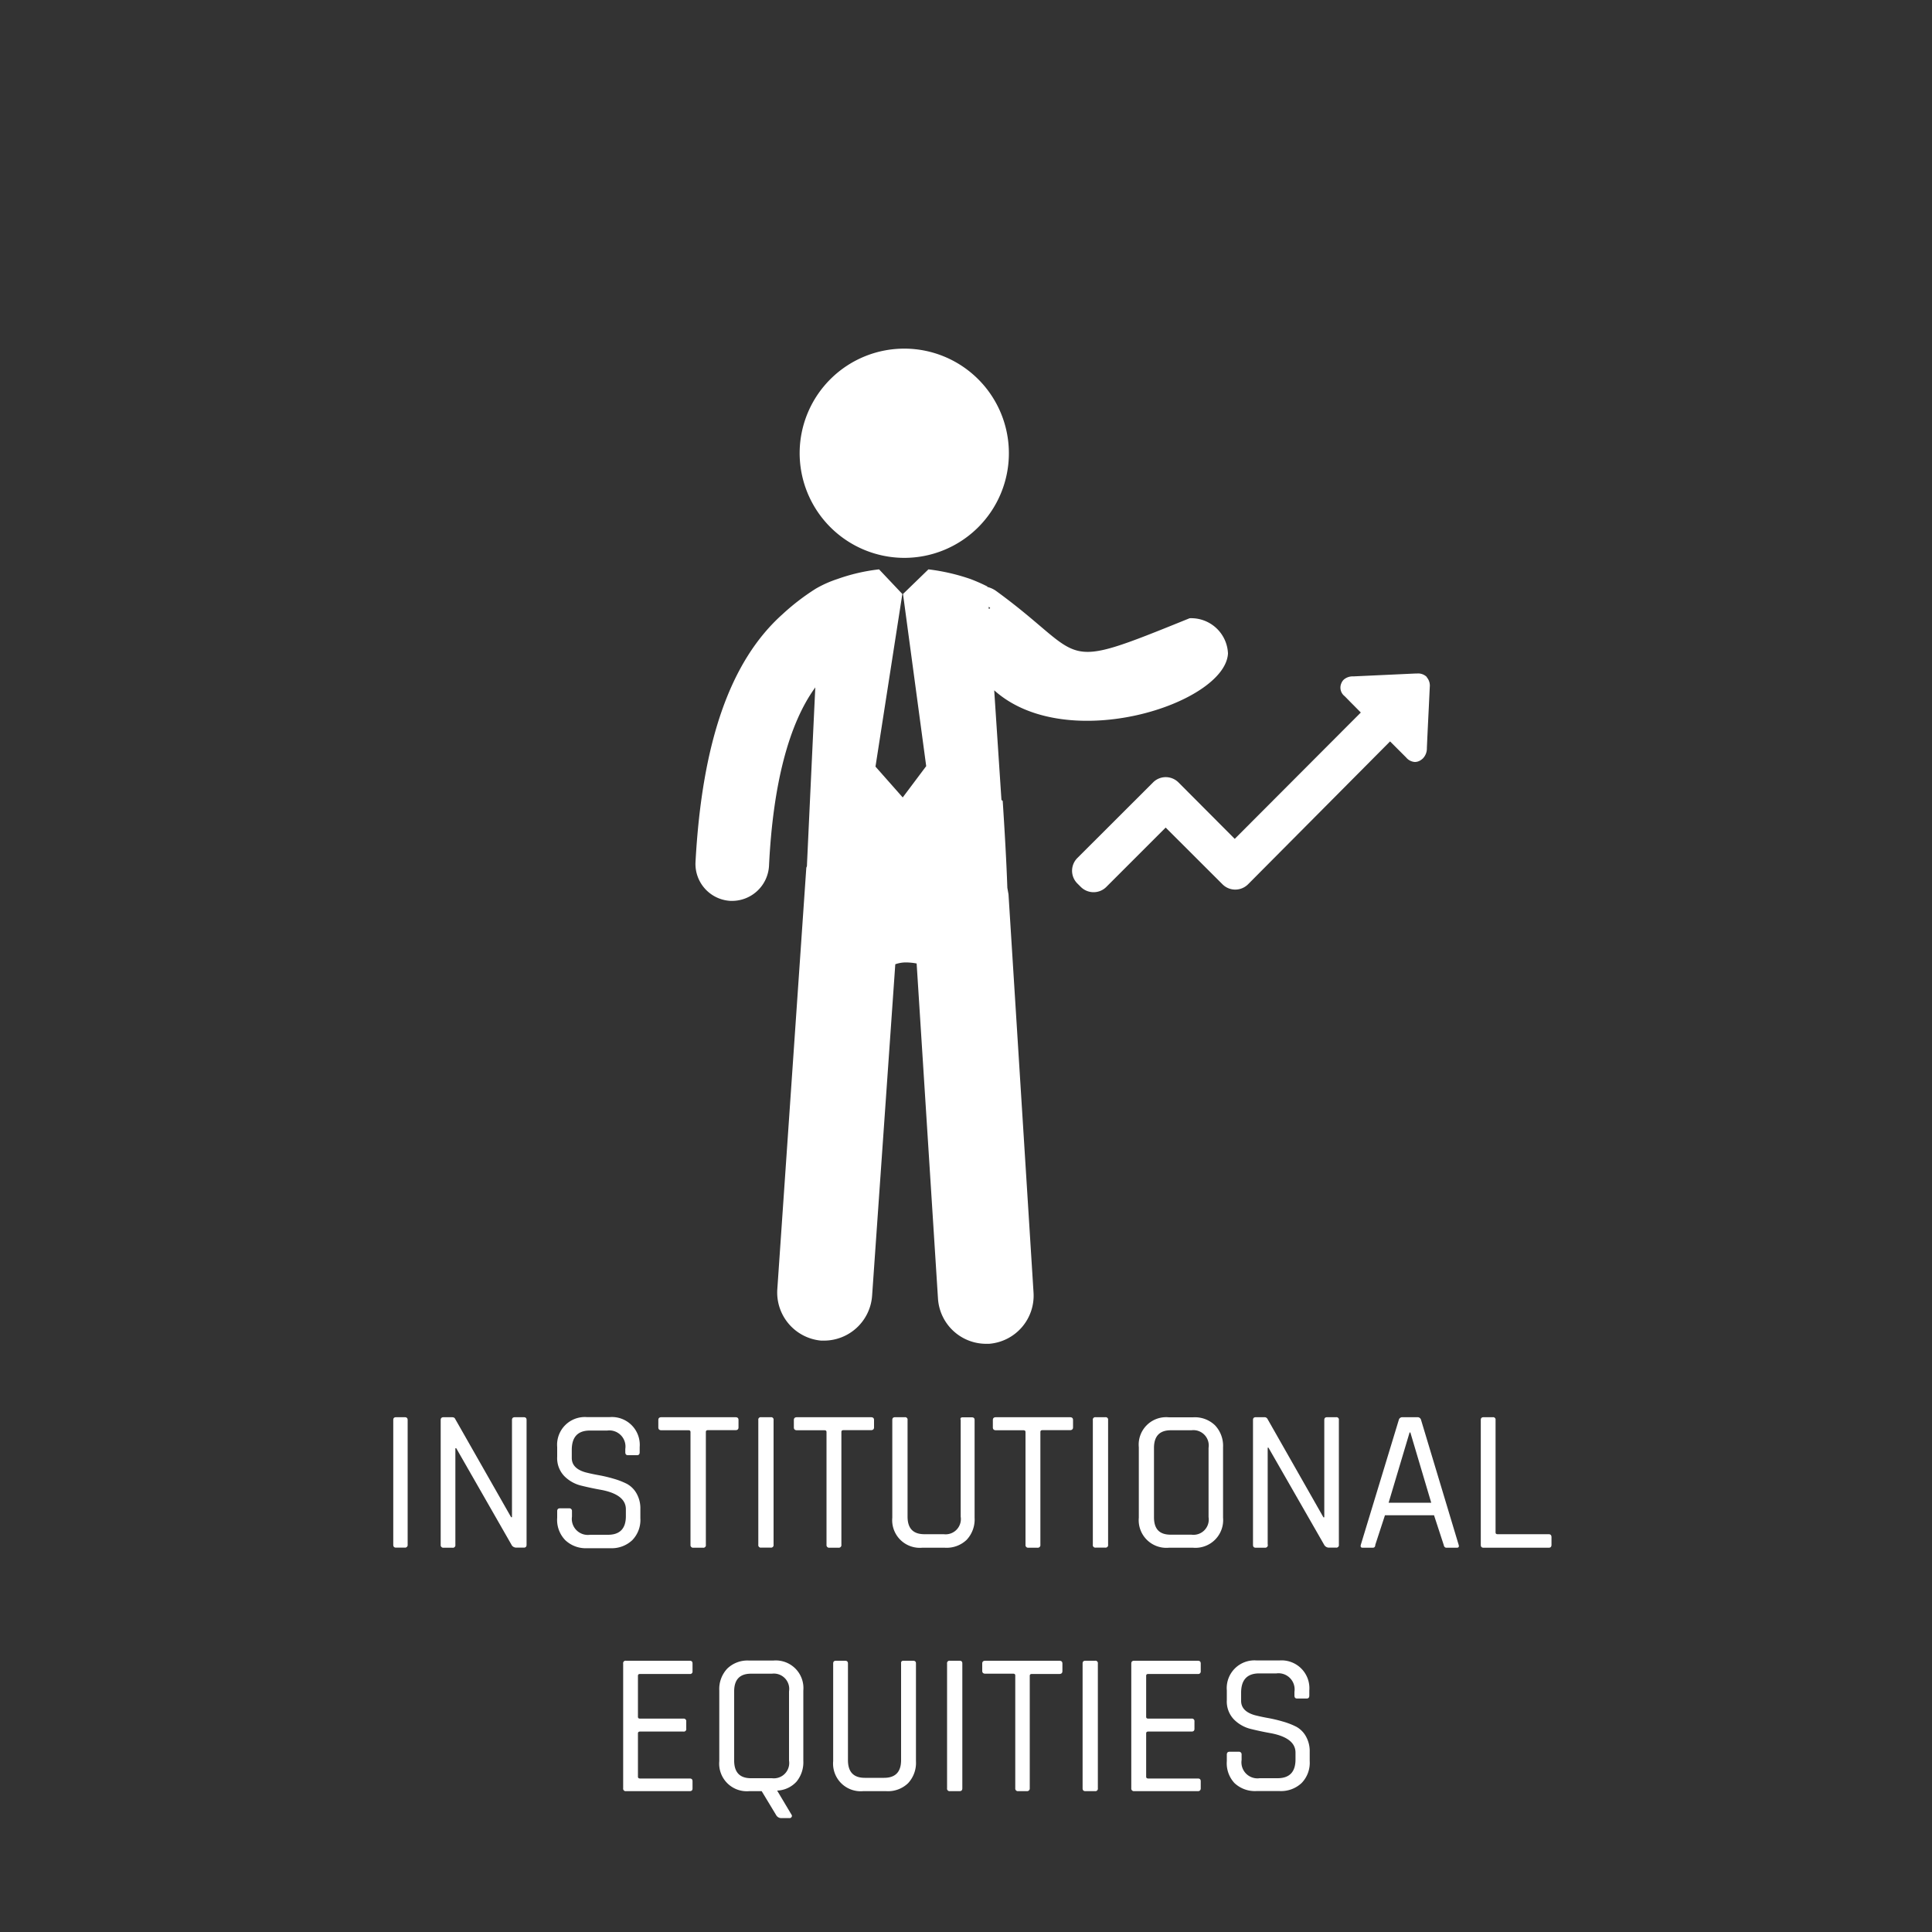 <svg id="Layer_1" data-name="Layer 1" xmlns="http://www.w3.org/2000/svg" viewBox="0 0 200 200"><rect x="0" y="0" width="200" height="200" fill="#333333" stroke="none"/><defs><style>.cls-1{fill:#fff;}</style></defs><title>mobile</title><path class="cls-1" d="M42.2,147v12.91a.27.27,0,0,1-.3.3H41c-.2,0-.29-.1-.29-.3V147c0-.2.09-.29.29-.29h.94C42.1,146.72,42.2,146.81,42.2,147Z"/><path class="cls-1" d="M46.84,160.22h-.92a.27.27,0,0,1-.3-.3V147c0-.2.1-.29.3-.29h.86c.17,0,.28.05.33.16l5.8,10.19H53V147c0-.2.1-.29.3-.29h.92c.2,0,.29.09.29.29v12.91c0,.2-.09.3-.29.3h-.78A.58.58,0,0,1,53,160l-5.77-10.08h-.09v10A.26.26,0,0,1,46.84,160.22Z"/><path class="cls-1" d="M57.68,157.11v-.67c0-.2.09-.3.29-.3h.94a.27.27,0,0,1,.3.3V157a1.66,1.66,0,0,0,1.87,1.88h1.85c1.24,0,1.86-.64,1.86-1.93v-.71c0-1-.83-1.67-2.5-2-.69-.12-1.4-.27-2.09-.44a3.69,3.69,0,0,1-1.79-1,2.68,2.68,0,0,1-.73-2v-1a2.87,2.87,0,0,1,3.1-3.1h2.33a2.88,2.88,0,0,1,3.11,3.1v.53c0,.21-.09.31-.27.31H65c-.18,0-.27-.1-.27-.31V150a1.67,1.67,0,0,0-1.87-1.91H61.06c-1.25,0-1.87.67-1.87,2v.84c0,.72.47,1.21,1.4,1.48.42.11.89.21,1.39.3a14.51,14.51,0,0,1,1.52.36,7.69,7.69,0,0,1,1.4.54,2.55,2.55,0,0,1,1,1,3.12,3.12,0,0,1,.39,1.61v.94a3,3,0,0,1-.84,2.28,3.11,3.11,0,0,1-2.27.83H60.78a3.08,3.08,0,0,1-2.26-.83A3,3,0,0,1,57.68,157.11Z"/><path class="cls-1" d="M72.78,160.22h-1a.27.27,0,0,1-.3-.3V148.25c0-.13-.07-.19-.2-.19H68.47c-.21,0-.32-.1-.32-.29V147c0-.2.11-.29.32-.29h7.66c.22,0,.32.09.32.29v.76c0,.19-.1.29-.32.29H73.28c-.14,0-.21.06-.21.19v11.67A.26.26,0,0,1,72.78,160.22Z"/><path class="cls-1" d="M80.08,147v12.91a.26.26,0,0,1-.29.3h-1a.26.26,0,0,1-.29-.3V147a.25.25,0,0,1,.29-.29h1A.25.25,0,0,1,80.08,147Z"/><path class="cls-1" d="M86.8,160.22h-.94a.27.27,0,0,1-.3-.3V148.25c0-.13-.07-.19-.21-.19H82.5c-.21,0-.32-.1-.32-.29V147c0-.2.11-.29.32-.29h7.66c.21,0,.32.09.32.29v.76c0,.19-.11.29-.32.29H87.31c-.14,0-.21.06-.21.19v11.67A.27.27,0,0,1,86.8,160.22Z"/><path class="cls-1" d="M99.65,146.72h.95c.19,0,.29.09.29.27v10.12a3.09,3.09,0,0,1-.82,2.29,3,3,0,0,1-2.26.82H95.47a2.86,2.86,0,0,1-3.1-3.11V147c0-.2.09-.29.29-.29h1a.25.25,0,0,1,.29.29v10c0,1.22.58,1.82,1.74,1.82h2a1.58,1.58,0,0,0,1.76-1.82V147C99.38,146.81,99.47,146.72,99.65,146.72Z"/><path class="cls-1" d="M107.4,160.22h-.94a.27.27,0,0,1-.3-.3V148.25c0-.13-.07-.19-.21-.19H103.1c-.21,0-.32-.1-.32-.29V147c0-.2.11-.29.32-.29h7.66c.21,0,.32.09.32.29v.76c0,.19-.11.29-.32.29h-2.85c-.14,0-.21.06-.21.19v11.67A.27.27,0,0,1,107.4,160.22Z"/><path class="cls-1" d="M114.71,147v12.91a.26.26,0,0,1-.29.3h-1a.26.26,0,0,1-.29-.3V147a.25.25,0,0,1,.29-.29h1A.25.25,0,0,1,114.71,147Z"/><path class="cls-1" d="M123.53,160.22H121a2.86,2.86,0,0,1-3.11-3.11v-7.29a2.84,2.84,0,0,1,3.11-3.1h2.5a3,3,0,0,1,2.28.83,3.08,3.08,0,0,1,.83,2.27v7.29a2.87,2.87,0,0,1-3.11,3.11Zm-2.33-1.35h2.14a1.58,1.58,0,0,0,1.77-1.82v-7.16a1.59,1.59,0,0,0-1.77-1.83H121.2q-1.74,0-1.74,1.83v7.16C119.46,158.27,120,158.87,121.2,158.87Z"/><path class="cls-1" d="M131,160.22H130c-.2,0-.29-.1-.29-.3V147c0-.2.09-.29.29-.29h.86a.35.35,0,0,1,.34.16L137,157.07h.09V147c0-.2.09-.29.29-.29h.93a.25.25,0,0,1,.29.29v12.91a.26.26,0,0,1-.29.3h-.78a.57.57,0,0,1-.44-.27l-5.78-10.08h-.08v10A.27.27,0,0,1,131,160.22Z"/><path class="cls-1" d="M142.11,160.22h-1.05c-.18,0-.24-.1-.19-.3L144.8,147a.37.37,0,0,1,.4-.29h1.51a.37.37,0,0,1,.4.29L151,159.92c.06.2,0,.3-.19.3h-1.07c-.16,0-.25-.1-.29-.3l-1-3.06h-5.08l-1,3.06C142.37,160.12,142.27,160.22,142.11,160.22Zm3.81-11.93-2.17,7.27h4.41L146,148.29Z"/><path class="cls-1" d="M160.32,160.22h-6.74c-.2,0-.29-.1-.29-.3V147c0-.2.09-.29.29-.29h.95a.25.25,0,0,1,.29.29v11.63c0,.13.07.19.21.19h5.29c.2,0,.29.11.29.32v.77C160.61,160.12,160.52,160.22,160.32,160.22Z"/><path class="cls-1" d="M71.4,185.42H64.8a.26.26,0,0,1-.29-.3V172.21a.25.25,0,0,1,.29-.29h6.6c.2,0,.29.09.29.29V173a.25.25,0,0,1-.29.29H66.25c-.14,0-.21.06-.21.19v4.24c0,.13.07.19.21.19h4.5a.26.26,0,0,1,.29.29v.76a.25.25,0,0,1-.29.29h-4.5c-.14,0-.21.07-.21.19v4.48c0,.12.07.19.21.19H71.4c.2,0,.29.09.29.29v.75C71.69,185.32,71.6,185.42,71.4,185.42Z"/><path class="cls-1" d="M81.77,188.21h-.86a.61.61,0,0,1-.55-.29l-1.51-2.5h-1.3a2.86,2.86,0,0,1-3.09-3.11V175a3.08,3.08,0,0,1,.83-2.27,3,3,0,0,1,2.26-.83h2.5a2.86,2.86,0,0,1,3.11,3.1v7.29a3.15,3.15,0,0,1-.71,2.15,2.85,2.85,0,0,1-2,.92l1.49,2.5a.2.2,0,0,1,0,.24A.23.23,0,0,1,81.77,188.21Zm-4-4.13h2.14a1.59,1.59,0,0,0,1.77-1.83v-7.16a1.59,1.59,0,0,0-1.77-1.83H77.74q-1.74,0-1.74,1.83v7.16Q76,184.08,77.74,184.08Z"/><path class="cls-1" d="M93.53,171.92h1c.19,0,.29.09.29.27v10.12A3.09,3.09,0,0,1,94,184.6a3,3,0,0,1-2.26.82H89.35a2.86,2.86,0,0,1-3.1-3.11v-10.1c0-.2.09-.29.29-.29h.94c.2,0,.3.09.3.29v10q0,1.83,1.74,1.83h2c1.17,0,1.76-.61,1.76-1.83v-10C93.26,172,93.35,171.92,93.53,171.92Z"/><path class="cls-1" d="M99.62,172.21v12.91c0,.2-.09.3-.29.3h-1a.26.26,0,0,1-.29-.3V172.21a.25.25,0,0,1,.29-.29h1C99.53,171.92,99.62,172,99.62,172.21Z"/><path class="cls-1" d="M106.34,185.42h-.94a.27.27,0,0,1-.3-.3V173.45c0-.13-.07-.19-.21-.19H102c-.21,0-.32-.1-.32-.29v-.76c0-.2.11-.29.32-.29h7.66c.21,0,.32.09.32.29V173c0,.19-.11.29-.32.29h-2.85c-.14,0-.21.06-.21.19v11.67A.27.27,0,0,1,106.34,185.42Z"/><path class="cls-1" d="M113.65,172.21v12.91a.26.26,0,0,1-.29.3h-1c-.2,0-.29-.1-.29-.3V172.21c0-.2.09-.29.29-.29h1A.25.25,0,0,1,113.65,172.21Z"/><path class="cls-1" d="M124,185.42h-6.59a.27.27,0,0,1-.3-.3V172.21c0-.2.1-.29.3-.29H124c.2,0,.3.09.3.29V173a.26.26,0,0,1-.3.29h-5.14c-.14,0-.21.06-.21.19v4.24c0,.13.07.19.21.19h4.49a.26.26,0,0,1,.3.29v.76c0,.2-.1.29-.3.29h-4.49c-.14,0-.21.07-.21.19v4.48c0,.12.07.19.21.19H124c.2,0,.3.09.3.29v.75A.27.27,0,0,1,124,185.42Z"/><path class="cls-1" d="M127,182.31v-.67c0-.2.09-.3.29-.3h.94a.27.27,0,0,1,.3.3v.55a1.66,1.66,0,0,0,1.87,1.89h1.85c1.24,0,1.86-.65,1.86-1.94v-.71c0-1-.83-1.67-2.5-2-.69-.12-1.4-.27-2.09-.44a3.69,3.69,0,0,1-1.79-1,2.68,2.68,0,0,1-.73-2v-1a2.87,2.87,0,0,1,3.1-3.1h2.34a2.88,2.88,0,0,1,3.1,3.1v.53c0,.21-.09.31-.27.31h-1c-.18,0-.27-.1-.27-.31v-.38a1.67,1.67,0,0,0-1.87-1.91h-1.78c-1.25,0-1.87.67-1.87,2v.84c0,.72.47,1.21,1.4,1.48.42.11.89.21,1.39.3a14.51,14.51,0,0,1,1.52.36,7.69,7.69,0,0,1,1.4.54,2.55,2.55,0,0,1,1,1,3.12,3.12,0,0,1,.39,1.61v.94a3,3,0,0,1-.84,2.28,3.11,3.11,0,0,1-2.27.83h-2.42a3.08,3.08,0,0,1-2.26-.83A3,3,0,0,1,127,182.31Z"/><path class="cls-1" d="M123.15,64c-14,5.67-10.4,4.19-20-2.8a2.63,2.63,0,0,0-.94-.44v-.05a18.2,18.2,0,0,0-1.75-.77,20.93,20.93,0,0,0-4.35-1l-2.63,2.55,2.4,17.82-2.43,3.24-2.82-3.19,2.78-17.87L91,58.94a19.24,19.24,0,0,0-4.31,1,11.72,11.72,0,0,0-2.24,1A23.65,23.65,0,0,0,81,63.59c-5.4,4.83-8.32,13.22-9,25.62a3.83,3.83,0,0,0,3.64,4.05h.18a3.84,3.84,0,0,0,3.79-3.67c.41-8.43,2.06-14.69,4.79-18.43-.19,3.93-.52,11-.86,18.28,0,.15,0,.26-.07.37l-3,43.61A5,5,0,0,0,85,138.78h.34a5,5,0,0,0,4.94-4.65l2.4-34.31a3.27,3.27,0,0,1,1.08-.19,6.18,6.18,0,0,1,1.13.11l2.21,34.69a5,5,0,0,0,4.94,4.68h.34a5,5,0,0,0,4.61-5.32L104.4,92.58l-.12-.67c-.09-2.63-.27-5.8-.48-9l-.13-.1-.75-11.35c7.47,6.72,23.91,1.4,24.2-3.81A3.81,3.81,0,0,0,123.15,64Zm-20.8-1.18c.2.11.18.18,0,.2Z"/><path class="cls-1" d="M93.61,57.75A10.83,10.83,0,1,0,82.78,46.81v0A10.85,10.85,0,0,0,93.61,57.75Z"/><path class="cls-1" d="M147.7,70.08a1.28,1.28,0,0,0-1-.36h-.13l-6.48.3a1.4,1.4,0,0,0-1,.35,1.07,1.07,0,0,0-.23.35,1.12,1.12,0,0,0,.34,1.35l.54.55,1.13,1.14L127.82,86.84,122,81a1.87,1.87,0,0,0-1.33-.55,1.84,1.84,0,0,0-1.31.55l-7.83,7.82a1.86,1.86,0,0,0,0,2.64l.35.35a1.88,1.88,0,0,0,1.33.55,1.86,1.86,0,0,0,1.32-.55l6.14-6.14,5.88,5.87a1.86,1.86,0,0,0,1.32.55,1.88,1.88,0,0,0,1.33-.55L143.9,76.75l1.66,1.66a1.28,1.28,0,0,0,.9.47,1.08,1.08,0,0,0,.53-.14,1.57,1.57,0,0,0,.32-.24,1.49,1.49,0,0,0,.4-1.07c.06-1.4.13-2.8.2-4.21l.1-2.11a1.33,1.33,0,0,0-.31-1Zm0,0"/></svg>